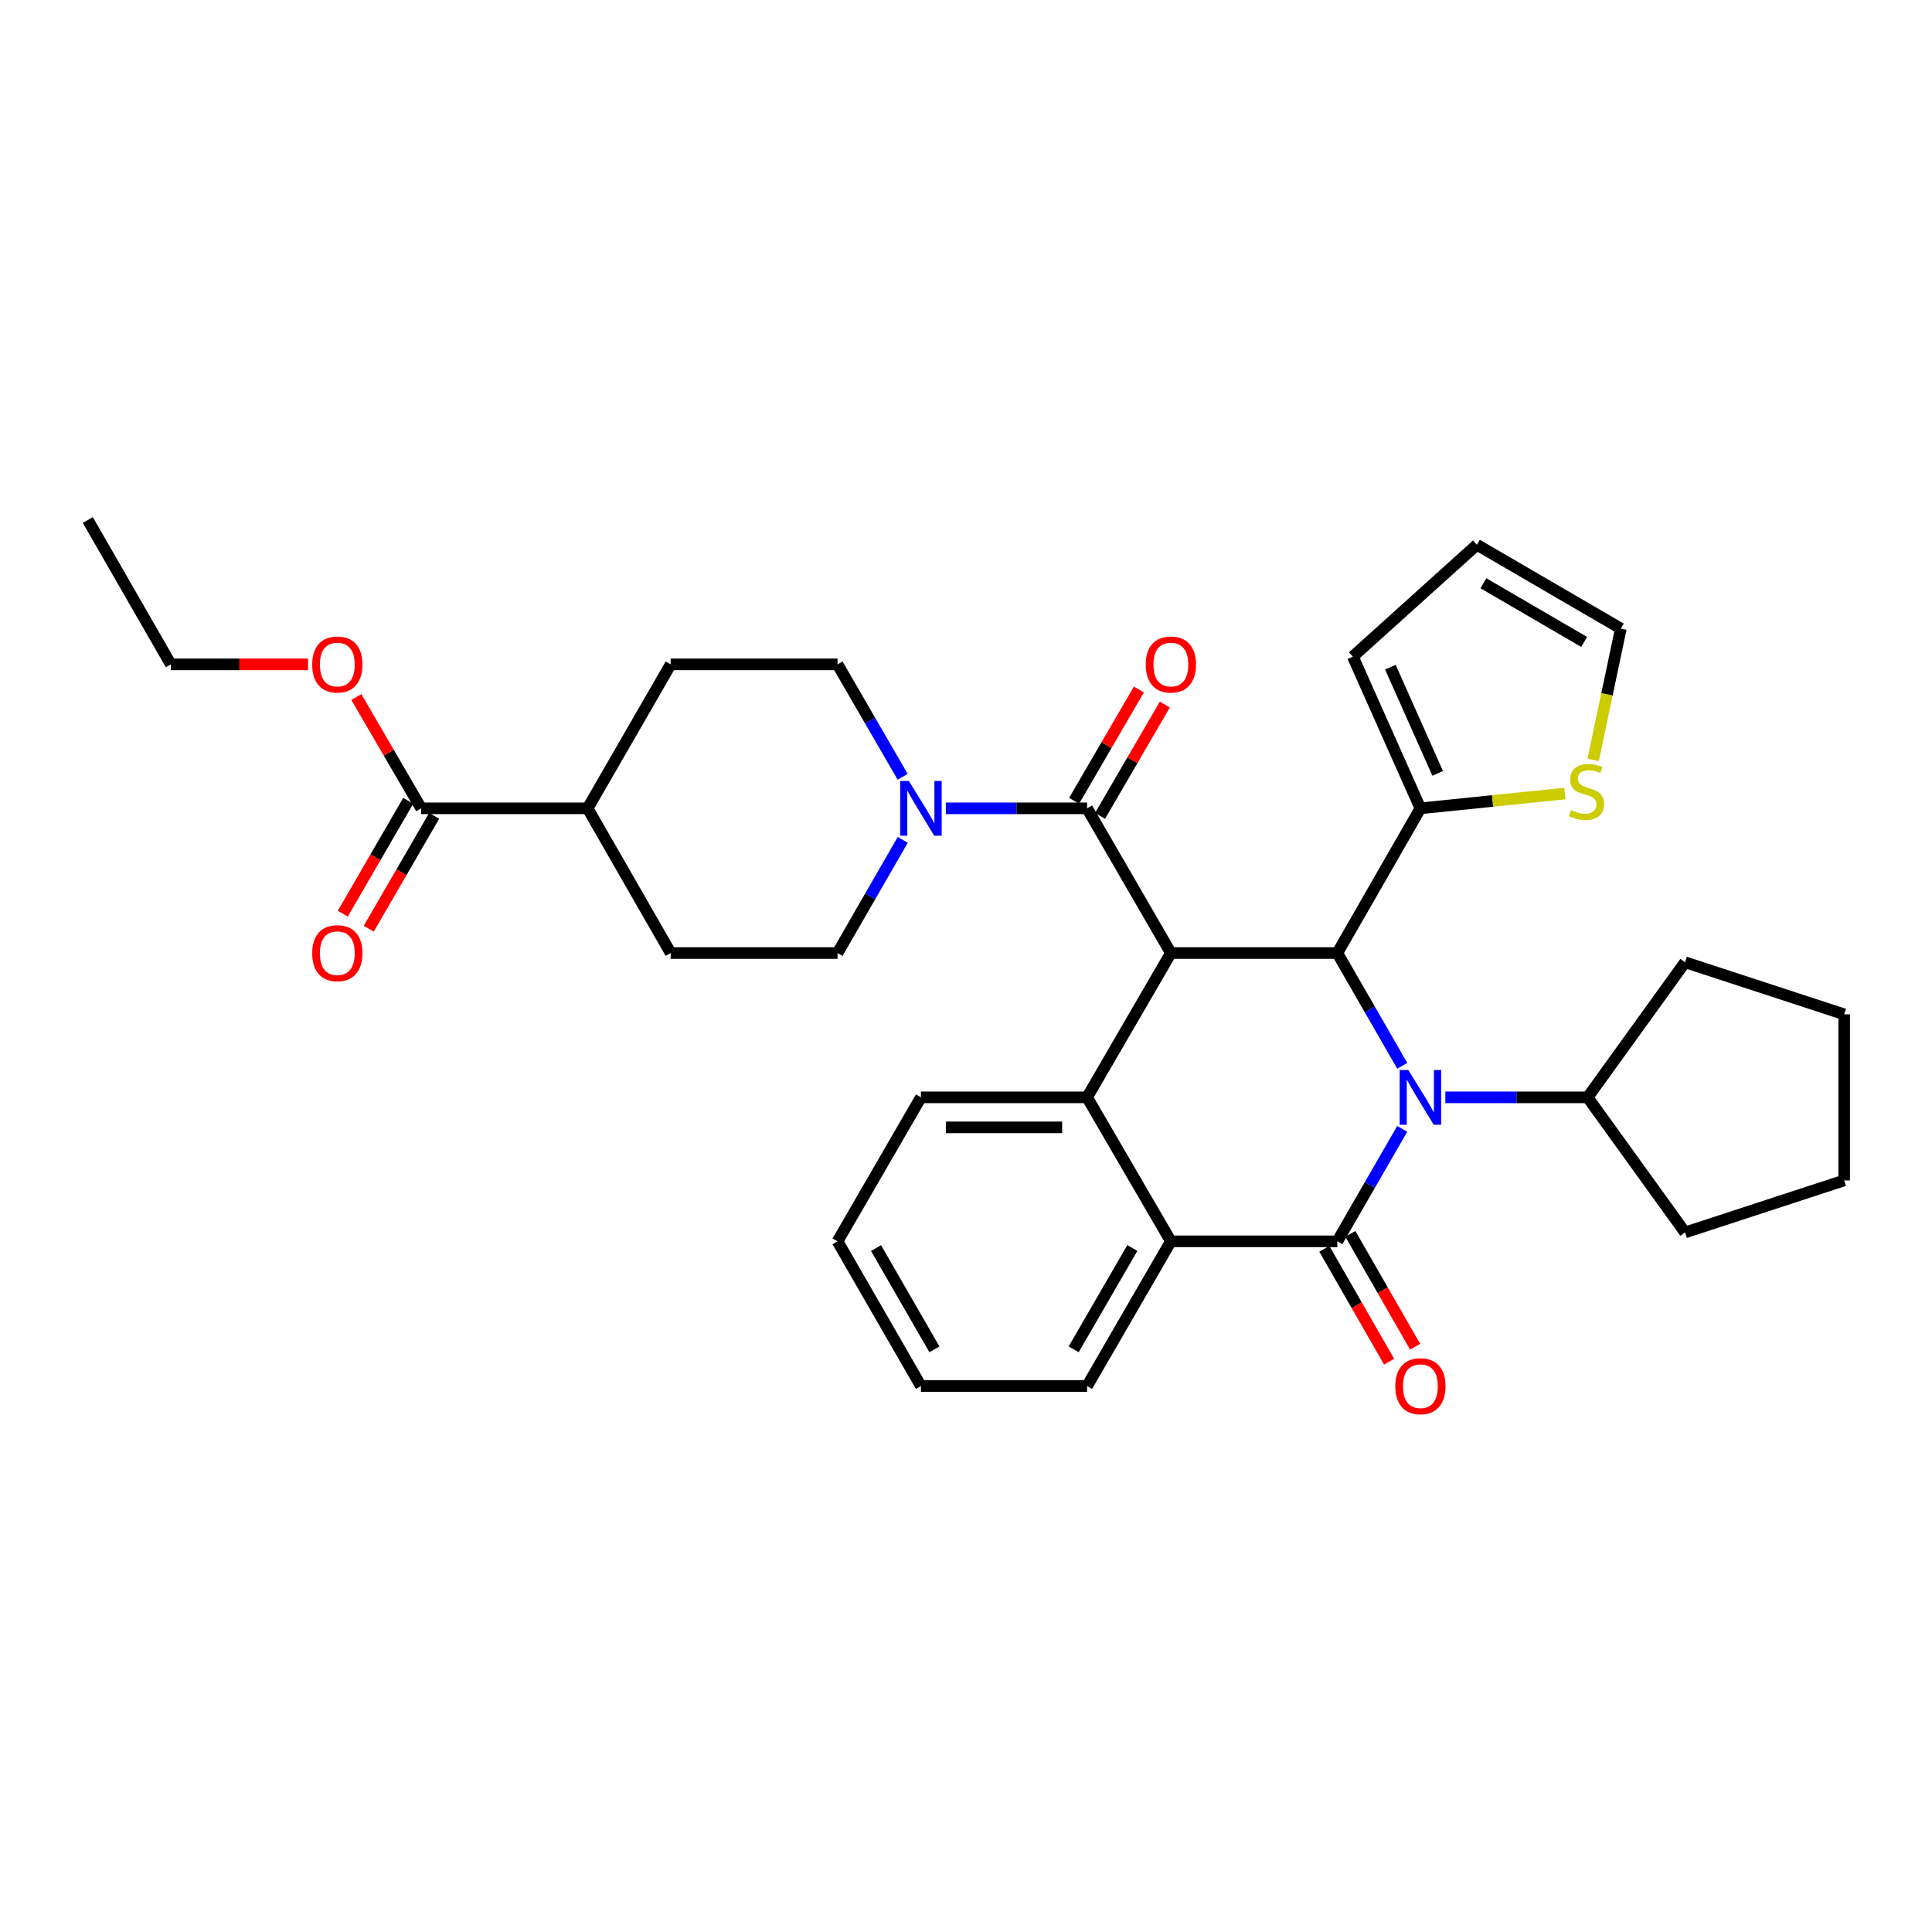<?xml version='1.0' encoding='iso-8859-1'?>
<svg version='1.1' baseProfile='full'
              xmlns='http://www.w3.org/2000/svg'
                      xmlns:rdkit='http://www.rdkit.org/xml'
                      xmlns:xlink='http://www.w3.org/1999/xlink'
                  xml:space='preserve'
width='1000px' height='1000px' viewBox='0 0 1000 1000'>
<!-- END OF HEADER -->
<rect style='opacity:1.0;fill:#FFFFFF;stroke:none' width='1000' height='1000' x='0' y='0'> </rect>
<path class='bond-1' d='M 725.79,584.301 L 708.997,613.405' style='fill:none;fill-rule:evenodd;stroke:#0000FF;stroke-width:6px;stroke-linecap:butt;stroke-linejoin:miter;stroke-opacity:1' />
<path class='bond-1' d='M 708.997,613.405 L 692.205,642.508' style='fill:none;fill-rule:evenodd;stroke:#000000;stroke-width:6px;stroke-linecap:butt;stroke-linejoin:miter;stroke-opacity:1' />
<path class='bond-2' d='M 725.81,551.676 L 709.008,522.483' style='fill:none;fill-rule:evenodd;stroke:#0000FF;stroke-width:6px;stroke-linecap:butt;stroke-linejoin:miter;stroke-opacity:1' />
<path class='bond-2' d='M 709.008,522.483 L 692.205,493.291' style='fill:none;fill-rule:evenodd;stroke:#000000;stroke-width:6px;stroke-linecap:butt;stroke-linejoin:miter;stroke-opacity:1' />
<path class='bond-11' d='M 748.104,567.99 L 784.925,567.99' style='fill:none;fill-rule:evenodd;stroke:#0000FF;stroke-width:6px;stroke-linecap:butt;stroke-linejoin:miter;stroke-opacity:1' />
<path class='bond-11' d='M 784.925,567.99 L 821.745,567.99' style='fill:none;fill-rule:evenodd;stroke:#000000;stroke-width:6px;stroke-linecap:butt;stroke-linejoin:miter;stroke-opacity:1' />
<path class='bond-0' d='M 606.04,493.291 L 692.205,493.291' style='fill:none;fill-rule:evenodd;stroke:#000000;stroke-width:6px;stroke-linecap:butt;stroke-linejoin:miter;stroke-opacity:1' />
<path class='bond-3' d='M 606.04,493.291 L 562.674,418.393' style='fill:none;fill-rule:evenodd;stroke:#000000;stroke-width:6px;stroke-linecap:butt;stroke-linejoin:miter;stroke-opacity:1' />
<path class='bond-4' d='M 606.04,493.291 L 562.674,567.99' style='fill:none;fill-rule:evenodd;stroke:#000000;stroke-width:6px;stroke-linecap:butt;stroke-linejoin:miter;stroke-opacity:1' />
<path class='bond-5' d='M 692.205,642.508 L 606.04,642.508' style='fill:none;fill-rule:evenodd;stroke:#000000;stroke-width:6px;stroke-linecap:butt;stroke-linejoin:miter;stroke-opacity:1' />
<path class='bond-10' d='M 685.471,646.374 L 702.24,675.587' style='fill:none;fill-rule:evenodd;stroke:#000000;stroke-width:6px;stroke-linecap:butt;stroke-linejoin:miter;stroke-opacity:1' />
<path class='bond-10' d='M 702.24,675.587 L 719.008,704.801' style='fill:none;fill-rule:evenodd;stroke:#FF0000;stroke-width:6px;stroke-linecap:butt;stroke-linejoin:miter;stroke-opacity:1' />
<path class='bond-10' d='M 698.939,638.643 L 715.707,667.857' style='fill:none;fill-rule:evenodd;stroke:#000000;stroke-width:6px;stroke-linecap:butt;stroke-linejoin:miter;stroke-opacity:1' />
<path class='bond-10' d='M 715.707,667.857 L 732.475,697.071' style='fill:none;fill-rule:evenodd;stroke:#FF0000;stroke-width:6px;stroke-linecap:butt;stroke-linejoin:miter;stroke-opacity:1' />
<path class='bond-7' d='M 692.205,493.291 L 735.201,418.393' style='fill:none;fill-rule:evenodd;stroke:#000000;stroke-width:6px;stroke-linecap:butt;stroke-linejoin:miter;stroke-opacity:1' />
<path class='bond-6' d='M 562.674,418.393 L 526.118,418.393' style='fill:none;fill-rule:evenodd;stroke:#000000;stroke-width:6px;stroke-linecap:butt;stroke-linejoin:miter;stroke-opacity:1' />
<path class='bond-6' d='M 526.118,418.393 L 489.563,418.393' style='fill:none;fill-rule:evenodd;stroke:#0000FF;stroke-width:6px;stroke-linecap:butt;stroke-linejoin:miter;stroke-opacity:1' />
<path class='bond-12' d='M 569.384,422.298 L 586.145,393.497' style='fill:none;fill-rule:evenodd;stroke:#000000;stroke-width:6px;stroke-linecap:butt;stroke-linejoin:miter;stroke-opacity:1' />
<path class='bond-12' d='M 586.145,393.497 L 602.907,364.696' style='fill:none;fill-rule:evenodd;stroke:#FF0000;stroke-width:6px;stroke-linecap:butt;stroke-linejoin:miter;stroke-opacity:1' />
<path class='bond-12' d='M 555.963,414.488 L 572.724,385.687' style='fill:none;fill-rule:evenodd;stroke:#000000;stroke-width:6px;stroke-linecap:butt;stroke-linejoin:miter;stroke-opacity:1' />
<path class='bond-12' d='M 572.724,385.687 L 589.486,356.885' style='fill:none;fill-rule:evenodd;stroke:#FF0000;stroke-width:6px;stroke-linecap:butt;stroke-linejoin:miter;stroke-opacity:1' />
<path class='bond-23' d='M 562.674,567.99 L 476.673,567.99' style='fill:none;fill-rule:evenodd;stroke:#000000;stroke-width:6px;stroke-linecap:butt;stroke-linejoin:miter;stroke-opacity:1' />
<path class='bond-23' d='M 549.774,583.518 L 489.573,583.518' style='fill:none;fill-rule:evenodd;stroke:#000000;stroke-width:6px;stroke-linecap:butt;stroke-linejoin:miter;stroke-opacity:1' />
<path class='bond-33' d='M 562.674,567.99 L 606.04,642.508' style='fill:none;fill-rule:evenodd;stroke:#000000;stroke-width:6px;stroke-linecap:butt;stroke-linejoin:miter;stroke-opacity:1' />
<path class='bond-24' d='M 606.04,642.508 L 562.674,717.415' style='fill:none;fill-rule:evenodd;stroke:#000000;stroke-width:6px;stroke-linecap:butt;stroke-linejoin:miter;stroke-opacity:1' />
<path class='bond-24' d='M 586.097,645.964 L 555.74,698.399' style='fill:none;fill-rule:evenodd;stroke:#000000;stroke-width:6px;stroke-linecap:butt;stroke-linejoin:miter;stroke-opacity:1' />
<path class='bond-13' d='M 467.223,402.08 L 450.364,372.978' style='fill:none;fill-rule:evenodd;stroke:#0000FF;stroke-width:6px;stroke-linecap:butt;stroke-linejoin:miter;stroke-opacity:1' />
<path class='bond-13' d='M 450.364,372.978 L 433.505,343.875' style='fill:none;fill-rule:evenodd;stroke:#000000;stroke-width:6px;stroke-linecap:butt;stroke-linejoin:miter;stroke-opacity:1' />
<path class='bond-14' d='M 467.266,434.714 L 450.385,464.003' style='fill:none;fill-rule:evenodd;stroke:#0000FF;stroke-width:6px;stroke-linecap:butt;stroke-linejoin:miter;stroke-opacity:1' />
<path class='bond-14' d='M 450.385,464.003 L 433.505,493.291' style='fill:none;fill-rule:evenodd;stroke:#000000;stroke-width:6px;stroke-linecap:butt;stroke-linejoin:miter;stroke-opacity:1' />
<path class='bond-9' d='M 735.201,418.393 L 772.572,414.569' style='fill:none;fill-rule:evenodd;stroke:#000000;stroke-width:6px;stroke-linecap:butt;stroke-linejoin:miter;stroke-opacity:1' />
<path class='bond-9' d='M 772.572,414.569 L 809.943,410.744' style='fill:none;fill-rule:evenodd;stroke:#CCCC00;stroke-width:6px;stroke-linecap:butt;stroke-linejoin:miter;stroke-opacity:1' />
<path class='bond-16' d='M 735.201,418.393 L 700.228,339.855' style='fill:none;fill-rule:evenodd;stroke:#000000;stroke-width:6px;stroke-linecap:butt;stroke-linejoin:miter;stroke-opacity:1' />
<path class='bond-16' d='M 744.14,400.296 L 719.659,345.319' style='fill:none;fill-rule:evenodd;stroke:#000000;stroke-width:6px;stroke-linecap:butt;stroke-linejoin:miter;stroke-opacity:1' />
<path class='bond-8' d='M 217.999,418.393 L 304.146,418.393' style='fill:none;fill-rule:evenodd;stroke:#000000;stroke-width:6px;stroke-linecap:butt;stroke-linejoin:miter;stroke-opacity:1' />
<path class='bond-18' d='M 211.281,414.5 L 194.357,443.707' style='fill:none;fill-rule:evenodd;stroke:#000000;stroke-width:6px;stroke-linecap:butt;stroke-linejoin:miter;stroke-opacity:1' />
<path class='bond-18' d='M 194.357,443.707 L 177.432,472.914' style='fill:none;fill-rule:evenodd;stroke:#FF0000;stroke-width:6px;stroke-linecap:butt;stroke-linejoin:miter;stroke-opacity:1' />
<path class='bond-18' d='M 224.717,422.286 L 207.792,451.493' style='fill:none;fill-rule:evenodd;stroke:#000000;stroke-width:6px;stroke-linecap:butt;stroke-linejoin:miter;stroke-opacity:1' />
<path class='bond-18' d='M 207.792,451.493 L 190.867,480.7' style='fill:none;fill-rule:evenodd;stroke:#FF0000;stroke-width:6px;stroke-linecap:butt;stroke-linejoin:miter;stroke-opacity:1' />
<path class='bond-22' d='M 217.999,418.393 L 201.224,389.592' style='fill:none;fill-rule:evenodd;stroke:#000000;stroke-width:6px;stroke-linecap:butt;stroke-linejoin:miter;stroke-opacity:1' />
<path class='bond-22' d='M 201.224,389.592 L 184.45,360.791' style='fill:none;fill-rule:evenodd;stroke:#FF0000;stroke-width:6px;stroke-linecap:butt;stroke-linejoin:miter;stroke-opacity:1' />
<path class='bond-17' d='M 824.615,393.321 L 831.781,359.337' style='fill:none;fill-rule:evenodd;stroke:#CCCC00;stroke-width:6px;stroke-linecap:butt;stroke-linejoin:miter;stroke-opacity:1' />
<path class='bond-17' d='M 831.781,359.337 L 838.946,325.353' style='fill:none;fill-rule:evenodd;stroke:#000000;stroke-width:6px;stroke-linecap:butt;stroke-linejoin:miter;stroke-opacity:1' />
<path class='bond-25' d='M 821.745,567.99 L 872.186,498.062' style='fill:none;fill-rule:evenodd;stroke:#000000;stroke-width:6px;stroke-linecap:butt;stroke-linejoin:miter;stroke-opacity:1' />
<path class='bond-26' d='M 821.745,567.99 L 872.186,637.919' style='fill:none;fill-rule:evenodd;stroke:#000000;stroke-width:6px;stroke-linecap:butt;stroke-linejoin:miter;stroke-opacity:1' />
<path class='bond-21' d='M 433.505,343.875 L 347.142,343.875' style='fill:none;fill-rule:evenodd;stroke:#000000;stroke-width:6px;stroke-linecap:butt;stroke-linejoin:miter;stroke-opacity:1' />
<path class='bond-20' d='M 433.505,493.291 L 347.142,493.291' style='fill:none;fill-rule:evenodd;stroke:#000000;stroke-width:6px;stroke-linecap:butt;stroke-linejoin:miter;stroke-opacity:1' />
<path class='bond-15' d='M 304.146,418.393 L 347.142,493.291' style='fill:none;fill-rule:evenodd;stroke:#000000;stroke-width:6px;stroke-linecap:butt;stroke-linejoin:miter;stroke-opacity:1' />
<path class='bond-37' d='M 304.146,418.393 L 347.142,343.875' style='fill:none;fill-rule:evenodd;stroke:#000000;stroke-width:6px;stroke-linecap:butt;stroke-linejoin:miter;stroke-opacity:1' />
<path class='bond-19' d='M 700.228,339.855 L 764.437,281.969' style='fill:none;fill-rule:evenodd;stroke:#000000;stroke-width:6px;stroke-linecap:butt;stroke-linejoin:miter;stroke-opacity:1' />
<path class='bond-35' d='M 838.946,325.353 L 764.437,281.969' style='fill:none;fill-rule:evenodd;stroke:#000000;stroke-width:6px;stroke-linecap:butt;stroke-linejoin:miter;stroke-opacity:1' />
<path class='bond-35' d='M 819.957,332.265 L 767.8,301.896' style='fill:none;fill-rule:evenodd;stroke:#000000;stroke-width:6px;stroke-linecap:butt;stroke-linejoin:miter;stroke-opacity:1' />
<path class='bond-27' d='M 159.443,343.875 L 123.938,343.875' style='fill:none;fill-rule:evenodd;stroke:#FF0000;stroke-width:6px;stroke-linecap:butt;stroke-linejoin:miter;stroke-opacity:1' />
<path class='bond-27' d='M 123.938,343.875 L 88.433,343.875' style='fill:none;fill-rule:evenodd;stroke:#000000;stroke-width:6px;stroke-linecap:butt;stroke-linejoin:miter;stroke-opacity:1' />
<path class='bond-28' d='M 476.673,567.99 L 433.505,642.508' style='fill:none;fill-rule:evenodd;stroke:#000000;stroke-width:6px;stroke-linecap:butt;stroke-linejoin:miter;stroke-opacity:1' />
<path class='bond-29' d='M 562.674,717.415 L 476.673,717.415' style='fill:none;fill-rule:evenodd;stroke:#000000;stroke-width:6px;stroke-linecap:butt;stroke-linejoin:miter;stroke-opacity:1' />
<path class='bond-31' d='M 872.186,498.062 L 954.545,525.012' style='fill:none;fill-rule:evenodd;stroke:#000000;stroke-width:6px;stroke-linecap:butt;stroke-linejoin:miter;stroke-opacity:1' />
<path class='bond-32' d='M 872.186,637.919 L 954.545,610.978' style='fill:none;fill-rule:evenodd;stroke:#000000;stroke-width:6px;stroke-linecap:butt;stroke-linejoin:miter;stroke-opacity:1' />
<path class='bond-30' d='M 88.433,343.875 L 45.455,269.167' style='fill:none;fill-rule:evenodd;stroke:#000000;stroke-width:6px;stroke-linecap:butt;stroke-linejoin:miter;stroke-opacity:1' />
<path class='bond-36' d='M 433.505,642.508 L 476.673,717.415' style='fill:none;fill-rule:evenodd;stroke:#000000;stroke-width:6px;stroke-linecap:butt;stroke-linejoin:miter;stroke-opacity:1' />
<path class='bond-36' d='M 453.434,645.991 L 483.652,698.425' style='fill:none;fill-rule:evenodd;stroke:#000000;stroke-width:6px;stroke-linecap:butt;stroke-linejoin:miter;stroke-opacity:1' />
<path class='bond-34' d='M 954.545,525.012 L 954.545,610.978' style='fill:none;fill-rule:evenodd;stroke:#000000;stroke-width:6px;stroke-linecap:butt;stroke-linejoin:miter;stroke-opacity:1' />
<path  class='atom-0' d='M 728.941 553.83
L 738.221 568.83
Q 739.141 570.31, 740.621 572.99
Q 742.101 575.67, 742.181 575.83
L 742.181 553.83
L 745.941 553.83
L 745.941 582.15
L 742.061 582.15
L 732.101 565.75
Q 730.941 563.83, 729.701 561.63
Q 728.501 559.43, 728.141 558.75
L 728.141 582.15
L 724.461 582.15
L 724.461 553.83
L 728.941 553.83
' fill='#0000FF'/>
<path  class='atom-7' d='M 470.413 404.233
L 479.693 419.233
Q 480.613 420.713, 482.093 423.393
Q 483.573 426.073, 483.653 426.233
L 483.653 404.233
L 487.413 404.233
L 487.413 432.553
L 483.533 432.553
L 473.573 416.153
Q 472.413 414.233, 471.173 412.033
Q 469.973 409.833, 469.613 409.153
L 469.613 432.553
L 465.933 432.553
L 465.933 404.233
L 470.413 404.233
' fill='#0000FF'/>
<path  class='atom-10' d='M 813.184 419.314
Q 813.504 419.434, 814.824 419.994
Q 816.144 420.554, 817.584 420.914
Q 819.064 421.234, 820.504 421.234
Q 823.184 421.234, 824.744 419.954
Q 826.304 418.634, 826.304 416.354
Q 826.304 414.794, 825.504 413.834
Q 824.744 412.874, 823.544 412.354
Q 822.344 411.834, 820.344 411.234
Q 817.824 410.474, 816.304 409.754
Q 814.824 409.034, 813.744 407.514
Q 812.704 405.994, 812.704 403.434
Q 812.704 399.874, 815.104 397.674
Q 817.544 395.474, 822.344 395.474
Q 825.624 395.474, 829.344 397.034
L 828.424 400.114
Q 825.024 398.714, 822.464 398.714
Q 819.704 398.714, 818.184 399.874
Q 816.664 400.994, 816.704 402.954
Q 816.704 404.474, 817.464 405.394
Q 818.264 406.314, 819.384 406.834
Q 820.544 407.354, 822.464 407.954
Q 825.024 408.754, 826.544 409.554
Q 828.064 410.354, 829.144 411.994
Q 830.264 413.594, 830.264 416.354
Q 830.264 420.274, 827.624 422.394
Q 825.024 424.474, 820.664 424.474
Q 818.144 424.474, 816.224 423.914
Q 814.344 423.394, 812.104 422.474
L 813.184 419.314
' fill='#CCCC00'/>
<path  class='atom-11' d='M 722.201 717.495
Q 722.201 710.695, 725.561 706.895
Q 728.921 703.095, 735.201 703.095
Q 741.481 703.095, 744.841 706.895
Q 748.201 710.695, 748.201 717.495
Q 748.201 724.375, 744.801 728.295
Q 741.401 732.175, 735.201 732.175
Q 728.961 732.175, 725.561 728.295
Q 722.201 724.415, 722.201 717.495
M 735.201 728.975
Q 739.521 728.975, 741.841 726.095
Q 744.201 723.175, 744.201 717.495
Q 744.201 711.935, 741.841 709.135
Q 739.521 706.295, 735.201 706.295
Q 730.881 706.295, 728.521 709.095
Q 726.201 711.895, 726.201 717.495
Q 726.201 723.215, 728.521 726.095
Q 730.881 728.975, 735.201 728.975
' fill='#FF0000'/>
<path  class='atom-13' d='M 593.04 343.955
Q 593.04 337.155, 596.4 333.355
Q 599.76 329.555, 606.04 329.555
Q 612.32 329.555, 615.68 333.355
Q 619.04 337.155, 619.04 343.955
Q 619.04 350.835, 615.64 354.755
Q 612.24 358.635, 606.04 358.635
Q 599.8 358.635, 596.4 354.755
Q 593.04 350.875, 593.04 343.955
M 606.04 355.435
Q 610.36 355.435, 612.68 352.555
Q 615.04 349.635, 615.04 343.955
Q 615.04 338.395, 612.68 335.595
Q 610.36 332.755, 606.04 332.755
Q 601.72 332.755, 599.36 335.555
Q 597.04 338.355, 597.04 343.955
Q 597.04 349.675, 599.36 352.555
Q 601.72 355.435, 606.04 355.435
' fill='#FF0000'/>
<path  class='atom-19' d='M 161.598 493.371
Q 161.598 486.571, 164.958 482.771
Q 168.318 478.971, 174.598 478.971
Q 180.878 478.971, 184.238 482.771
Q 187.598 486.571, 187.598 493.371
Q 187.598 500.251, 184.198 504.171
Q 180.798 508.051, 174.598 508.051
Q 168.358 508.051, 164.958 504.171
Q 161.598 500.291, 161.598 493.371
M 174.598 504.851
Q 178.918 504.851, 181.238 501.971
Q 183.598 499.051, 183.598 493.371
Q 183.598 487.811, 181.238 485.011
Q 178.918 482.171, 174.598 482.171
Q 170.278 482.171, 167.918 484.971
Q 165.598 487.771, 165.598 493.371
Q 165.598 499.091, 167.918 501.971
Q 170.278 504.851, 174.598 504.851
' fill='#FF0000'/>
<path  class='atom-23' d='M 161.598 343.955
Q 161.598 337.155, 164.958 333.355
Q 168.318 329.555, 174.598 329.555
Q 180.878 329.555, 184.238 333.355
Q 187.598 337.155, 187.598 343.955
Q 187.598 350.835, 184.198 354.755
Q 180.798 358.635, 174.598 358.635
Q 168.358 358.635, 164.958 354.755
Q 161.598 350.875, 161.598 343.955
M 174.598 355.435
Q 178.918 355.435, 181.238 352.555
Q 183.598 349.635, 183.598 343.955
Q 183.598 338.395, 181.238 335.595
Q 178.918 332.755, 174.598 332.755
Q 170.278 332.755, 167.918 335.555
Q 165.598 338.355, 165.598 343.955
Q 165.598 349.675, 167.918 352.555
Q 170.278 355.435, 174.598 355.435
' fill='#FF0000'/>
</svg>

